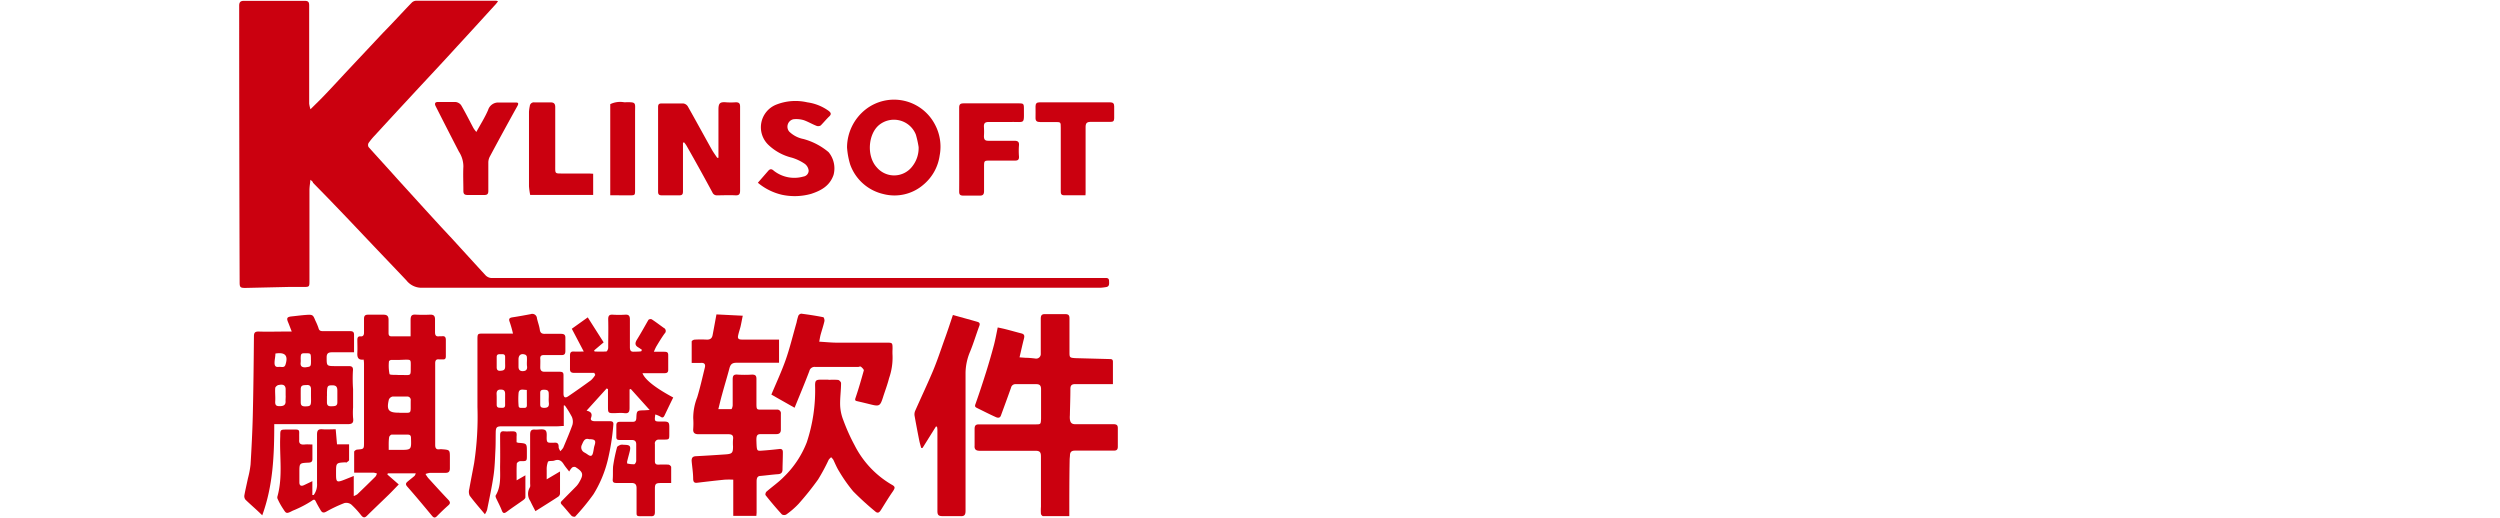 <svg id="图层_1" data-name="图层 1" xmlns="http://www.w3.org/2000/svg" viewBox="0 0 439 91"><defs><style>.cls-1{fill:#fff;}.cls-2{fill:#cb000f;}</style></defs><rect class="cls-1" width="439" height="91"/><path class="cls-2" d="M54.51,31.57c-.07.71-.17,1.26-.17,1.81q0,7.95,0,15.9c0,1.1,0,1.11-1.13,1.11-.87,0-1.75,0-2.62,0l-7.51.17c-.88,0-1-.11-1-1Q42,25.27,42,1c0-.63.24-.86.86-.85,3.55,0,7.11,0,10.66,0,.64,0,.77.25.77.82,0,4.69,0,9.39,0,14.08,0,1.05,0,2.09,0,3.14a5.43,5.43,0,0,0,.23,1c1-1,1.81-1.77,2.61-2.62,1.31-1.37,2.58-2.76,3.88-4.15l6.24-6.65C69,4,70.62,2.2,72.3.47a1.16,1.16,0,0,1,.75-.34c4.7,0,9.4,0,14.09,0a1.62,1.62,0,0,1,.31.09,5.88,5.88,0,0,1-.38.5c-2.28,2.49-4.55,5-6.84,7.47-2.72,3-5.46,5.89-8.18,8.84q-3.14,3.38-6.24,6.76a11.4,11.4,0,0,0-1.09,1.32.75.75,0,0,0,0,.71c1.66,1.86,3.35,3.69,5,5.54l5,5.5c1.51,1.65,3,3.29,4.56,4.94,2,2.19,4,4.39,6,6.56a1.58,1.58,0,0,0,1,.46q53.51,0,107,0c.22,0,.44,0,.66,0s.79-.11.81.47.11,1.07-.64,1.14a8.58,8.58,0,0,1-.87.1q-59.62,0-119.27,0a3.35,3.35,0,0,1-2.6-1.29c-1.89-2-3.81-4-5.71-6-2.33-2.45-4.64-4.91-7-7.35-1.23-1.29-2.48-2.55-3.72-3.82C55,32,54.86,31.85,54.51,31.57Z"/><path class="cls-2" d="M104.36,65.48c-1.16,0-2.32,0-3.49,0-.62,0-.81-.21-.78-.79,0-.76,0-1.51,0-2.26,0-.55.19-.74.73-.7s1,0,1.69,0l-2.1-4,2.8-2L106,60.12l-1.67,1.41.07.19a20.38,20.38,0,0,0,2.07,0c.14,0,.33-.42.33-.65,0-1.66.05-3.31,0-5,0-.66.21-.85.83-.81a16.66,16.66,0,0,0,2.12,0c.7-.06.87.25.86.88,0,1.61,0,3.22,0,4.82,0,.6.17.86.79.79.39,0,.79,0,1.19-.06l.14-.26c-.22-.14-.42-.3-.65-.43-.66-.38-.56-.84-.21-1.4.71-1.14,1.35-2.31,2-3.44a.58.58,0,0,1,.57-.09c.72.47,1.41,1,2.11,1.5a.6.6,0,0,1,.15,1c-.53.74-1,1.52-1.47,2.3a9.6,9.6,0,0,0-.41.9c.74,0,1.29,0,1.84,0s.68.16.68.62c0,.85,0,1.71,0,2.56,0,.44-.22.58-.64.58-.92,0-1.85,0-2.77,0h-1.11c.42,1.15,2.34,2.63,5.4,4.27q-.54,1.09-1.08,2.22l-.43.9c-.16.35-.35.53-.74.24a4.35,4.35,0,0,0-.9-.38c-.17,1.2-.13,1.24.87,1.24h.59c.87,0,1,.16,1,1q0,.58,0,1.17c0,1,0,1-1.07,1-.27,0-.54,0-.8,0A.67.67,0,0,0,115,78c0,1,0,2,0,3,0,.46.22.6.62.59a17,17,0,0,1,1.75,0c.19,0,.49.27.49.43,0,.89,0,1.79,0,2.8H116c-.86,0-1,.19-1,1,0,1.37,0,2.73,0,4.09,0,.54-.16.76-.69.74s-1.27,0-1.9,0-.63-.18-.63-.65c0-1.43,0-2.87,0-4.3,0-.65-.29-.88-.86-.89h-2.7c-.52,0-.67-.19-.62-.7.06-.74,0-1.5.06-2.23a28.23,28.23,0,0,1,.68-3.29c0-.21.39-.37.63-.48a1.59,1.59,0,0,1,.58,0c1.11,0,1.27.21,1,1.28-.14.56-.3,1.11-.43,1.67,0,.1,0,.32,0,.32a4.44,4.44,0,0,0,1.25.14c.14,0,.34-.37.35-.58,0-1,0-2,0-2.92,0-.54-.26-.75-.75-.76-.73,0-1.46,0-2.19,0-.4,0-.57-.14-.55-.56,0-.68,0-1.36,0-2,0-.48.21-.64.67-.63.73,0,1.46,0,2.19,0,.46,0,.62-.18.65-.64.06-1.35.08-1.35,1.43-1.38l.91-.06-3.31-3.68-.22.07c0,1.09,0,2.17,0,3.26,0,.68-.17,1-.89.91s-1.27,0-1.9,0c-.91,0-1-.08-1-1V68.32l-.23-.11L103,72.11c.75.17,1.06.51.79,1.25-.17.47.24.6.64.6.87,0,1.75,0,2.63,0,.49,0,.71.14.64.67a40.14,40.14,0,0,1-1,6.25,20.66,20.66,0,0,1-2.49,5.92A38.75,38.75,0,0,1,101,90.71c-.08.08-.49,0-.61-.11-.6-.65-1.14-1.36-1.75-2-.35-.37-.06-.56.15-.77.81-.84,1.65-1.66,2.46-2.5a3.59,3.59,0,0,0,.45-.63c.82-1.39.73-1.81-.66-2.69a.69.69,0,0,0-.58.09,3.34,3.34,0,0,0-.51.7c-.33-.43-.66-.81-.93-1.23-.39-.64-.84-1-1.66-.7-.37.14-1,0-1.14.22A3.76,3.76,0,0,0,96,82.56c0,.46,0,.92,0,1.61l2.34-1.38c0,1.4,0,2.65,0,3.91a.75.75,0,0,1-.32.52c-1.28.84-2.58,1.65-4,2.54-.29-.57-.62-1.17-.9-1.78a2.21,2.21,0,0,1-.09-2.37c.13-.19.06-.52.06-.79,0-2.82,0-5.64,0-8.46,0-.69.18-1,.91-.92a.65.65,0,0,0,.14,0c.56,0,1.29-.16,1.63.12s.2,1,.23,1.55.21.63.63.63c.22,0,.44,0,.65,0,.6-.07.84.16.82.78,0,.23.18.47.28.71a2.77,2.77,0,0,0,.53-.62c.56-1.34,1.14-2.68,1.61-4a2.14,2.14,0,0,0-.1-1.41,17.81,17.81,0,0,0-1.23-2L99,71.2v3.6c-.45,0-.8.06-1.16.06-3.23,0-6.47,0-9.7,0-.91,0-1.07.16-1.09,1.06s0,2-.05,3c-.08,1.54-.11,3.1-.34,4.63-.29,2-.73,4-1.13,6a3.53,3.53,0,0,1-.38.75c-.94-1.12-1.85-2.16-2.68-3.27a1.71,1.71,0,0,1-.07-1.13c.27-1.53.58-3.06.86-4.59a54.14,54.14,0,0,0,.58-9.85V59.58c0-1,.07-1,1-1l4.24,0c.26,0,.52,0,1,0a20.46,20.46,0,0,0-.58-2.05c-.23-.58,0-.73.5-.81,1.07-.16,2.14-.36,3.2-.56a.82.82,0,0,1,1.09.74c.15.68.41,1.34.5,2s.47.74,1,.72c.9,0,1.81,0,2.7,0,.57,0,.81.17.79.74,0,.76,0,1.51,0,2.26,0,.54-.17.75-.71.73-1,0-2,0-3.07,0-.46,0-.66.17-.63.64s0,1,0,1.53.24.76.74.76c.88,0,1.76,0,2.63,0,.59,0,.72.15.71.67,0,1,0,2.09,0,3.14,0,.7.28.87.84.49,1.34-.91,2.67-1.85,4-2.82a4.46,4.46,0,0,0,.74-.92Zm-.92,11.64c-.8-.25-1,.41-1.27,1a1,1,0,0,0,.44,1.33,5.07,5.07,0,0,1,.55.34c.59.43.85.33,1-.39.09-.38.12-.77.23-1.13C104.69,77.37,104.52,77.12,103.44,77.12ZM87.22,70.07h0c0,.34,0,.68,0,1,0,.6.43.52.81.54s.68,0,.67-.53,0-1.25,0-1.88-.24-.78-.78-.79-.73.27-.72.77C87.22,69.49,87.22,69.78,87.22,70.07Zm5.29-1.6c-.63,0-1.33-.3-1.45.53a13.34,13.34,0,0,0,0,2.19c0,.53.41.43.74.43s.72.08.72-.45Zm3.84,1.59h0a9.91,9.91,0,0,0,0-1.09c-.06-.51-.45-.53-.86-.53s-.64.12-.63.57c0,.68,0,1.35,0,2,0,.48.2.58.65.61.69,0,.93-.22.87-.87A5.74,5.74,0,0,1,96.35,70.06Zm-3.83-6.45h0a7.37,7.37,0,0,0,0-.94.53.53,0,0,0-.24-.37c-.72-.3-1.23,0-1.23.81,0,.43,0,.87,0,1.3s.19.76.71.76.83-.19.8-.76C92.51,64.14,92.52,63.88,92.52,63.61Zm-3.82,0v-.94c0-.52-.38-.48-.71-.47s-.77-.09-.77.49,0,1.21,0,1.81c0,.4.16.64.61.61s.84-.07.87-.63C88.72,64.24,88.7,64,88.7,63.66Z"/><path class="cls-2" d="M54.86,78.05c0,1,0,1.75,0,2.55,0,.48-.23.62-.68.64-1.61.07-1.61.08-1.61,1.71,0,.58,0,1.17,0,1.75s.31.74.86.47l1.42-.68v2.43l.24,0a3.09,3.09,0,0,0,.58-2.06c0-2.85,0-5.69,0-8.54,0-.73.2-1,.94-.94s1.5,0,2.34,0l.23,2.64h2.12c0,1,0,1.87,0,2.76,0,.14-.25.28-.41.4s-.14,0-.21,0c-1.67.09-1.67.09-1.67,1.8s0,1.85,1.66,1.18l1.45-.58v3.53a3.13,3.13,0,0,0,.62-.31q1.6-1.53,3.18-3.1a1.57,1.57,0,0,0,.27-.55A2.46,2.46,0,0,0,65.6,83c-1.11,0-2.22,0-3.41,0,0-1.3,0-2.48,0-3.66,0-.15.33-.38.52-.39,1.21-.1,1.21-.08,1.21-1.32,0-4.53,0-9,0-13.57,0-.29,0-.57-.07-.92-1,.13-1.14-.43-1.1-1.2s0-1.51,0-2.26c0-.43.14-.65.58-.61s.6-.25.59-.68c0-.8,0-1.6,0-2.41,0-.54.21-.73.74-.72.9,0,1.8,0,2.7,0,.65,0,.86.3.87.86,0,.78,0,1.56,0,2.34,0,.35.08.61.52.6,1.07,0,2.14,0,3.35,0,0-1,0-1.94,0-2.87,0-.74.2-1,.94-.94a24.29,24.29,0,0,0,2.56,0c.58,0,.78.27.79.78,0,.76,0,1.51,0,2.26,0,.53.12.86.74.76.14,0,.29,0,.44,0,.54-.09.73.15.72.69,0,.94,0,1.88,0,2.82,0,.39-.13.59-.55.55-.19,0-.39,0-.58,0-.62-.09-.75.23-.74.76q0,7.11,0,14.23c0,.57.15.89.79.79a2.06,2.06,0,0,1,.43,0C79,79,79,79,79,80.42v1.82c0,.53-.2.81-.78.79q-1.35,0-2.7,0a3.9,3.9,0,0,0-.8.2,5.34,5.34,0,0,0,.45.68c1.17,1.29,2.34,2.58,3.54,3.84.37.39.41.66,0,1-.7.62-1.37,1.27-2,1.91-.31.3-.53.29-.83-.06-1.44-1.74-2.88-3.47-4.37-5.16-.36-.41-.23-.62.07-.88s.83-.66,1.22-1a1.5,1.5,0,0,0,.21-.44H68.1l-.08.2,2,1.75c-.59.6-1.15,1.2-1.73,1.77-1.29,1.26-2.59,2.48-3.86,3.74-.41.4-.67.32-1-.08a15.69,15.69,0,0,0-1.74-1.9,1.43,1.43,0,0,0-1.22-.26,24.18,24.18,0,0,0-3.17,1.5c-.51.29-.76.16-1-.25s-.56-.94-.8-1.44-.34-.51-.82-.16a18.92,18.92,0,0,1-2.63,1.41c-.28.14-.58.23-.85.38-1,.52-1,.29-1.53-.5a11.42,11.42,0,0,1-.87-1.57.73.73,0,0,1-.1-.47c1-3.51.36-7.09.51-10.63,0-1.17,0-1.18,1.2-1.18.51,0,1,0,1.53,0s.61.17.6.6,0,.78,0,1.17c-.08.7.25.9.89.86C53.89,78,54.32,78.05,54.86,78.05Zm15.35-5.56c2.15-.06,1.89.39,1.91-1.93,0-.08,0-.15,0-.22a.6.6,0,0,0-.63-.71c-.85,0-1.7,0-2.54,0a.93.93,0,0,0-.66.52c-.45,1.86-.07,2.33,1.79,2.32ZM68.26,79h1.91c2.08,0,2.07,0,2-2.09,0-.39-.14-.59-.55-.59-.95,0-1.9,0-2.85,0-.16,0-.43.3-.44.47C68.23,77.46,68.26,78.14,68.26,79Zm1.9-15.8h0c-.48,0-1,0-1.45,0-.15,0-.41.17-.41.26a7.44,7.44,0,0,0,.1,2.22c.06.2,1,.12,1.57.17.14,0,.29,0,.43,0,1.92,0,1.7.28,1.73-1.69,0-1,0-1-.95-1Z"/><path class="cls-2" d="M187.77,90.63c-1.57,0-3.1,0-4.62,0-.13,0-.34-.25-.36-.4a8.57,8.57,0,0,1,0-1.24c0-2.94,0-5.89,0-8.83,0-.72-.18-1-.93-1-3.26,0-6.52,0-9.78,0-.71,0-1-.24-.94-.93,0-1,0-1.94,0-2.92,0-.6.21-.8.81-.79,3.29,0,6.57,0,9.86,0,.95,0,.95,0,1-1,0-1.72,0-3.45,0-5.18,0-.6-.21-.89-.85-.88-1.19,0-2.39,0-3.58,0a.78.78,0,0,0-.84.61c-.58,1.64-1.18,3.27-1.78,4.9-.18.5-.6.41-.92.26-1.11-.5-2.2-1.06-3.3-1.6-.3-.15-.4-.28-.25-.67.68-1.91,1.31-3.84,1.92-5.78q.72-2.32,1.35-4.68c.25-1,.42-1.92.64-3,.55.12,1,.21,1.46.33.91.23,1.8.49,2.71.72.56.14.55.49.43.94-.26,1-.5,2.1-.77,3.26l1.07.08c.56,0,1.11.06,1.66.12a.81.81,0,0,0,1-.85c0-2.05,0-4.09,0-6.13,0-.58.16-.83.78-.81,1.16,0,2.33,0,3.5,0,.65,0,.77.26.76.82,0,2,0,3.94,0,5.91,0,.89.06.93,1,1l6,.16c.33,0,.63,0,.63.48,0,1.28,0,2.57,0,3.92-.34,0-.6,0-.85,0-1.93,0-3.85,0-5.77,0-.64,0-.85.25-.85.85,0,1.55-.06,3.1-.09,4.64a3.64,3.64,0,0,0,0,.66c.07.59.3.91,1,.89,2.21,0,4.42,0,6.64,0,.62,0,.8.2.78.79,0,1,0,2.09,0,3.14,0,.5-.17.72-.73.71-2.26,0-4.53,0-6.79,0-.54,0-.82.18-.88.7,0,.31-.06.63-.06.94C187.77,84,187.77,87.27,187.77,90.63Z"/><path class="cls-2" d="M132.82,90.59h-4.06V84.23a14.8,14.8,0,0,0-1.5,0c-1.61.16-3.21.35-4.82.54-.54.07-.7-.15-.72-.68,0-1.06-.18-2.11-.27-3.17,0-.55.2-.78.75-.81,1.74-.09,3.48-.2,5.22-.32,1.14-.08,1.3-.26,1.3-1.38a8.53,8.53,0,0,1,0-1.24c.12-.79-.25-.94-.95-.92-1.7,0-3.4,0-5.1,0-.69,0-1-.24-.94-.94a13.25,13.25,0,0,0,0-1.89,9.91,9.91,0,0,1,.7-3.65c.52-1.72.91-3.47,1.34-5.22.16-.63-.12-.89-.77-.82-.48,0-1,0-1.54,0,0-1.31,0-2.54,0-3.77,0-.12.32-.31.51-.32a19.82,19.82,0,0,1,2.18,0c.67,0,.92-.34,1-.88.22-1.14.42-2.27.66-3.55l4.62.23c-.16.75-.25,1.29-.37,1.82s-.35,1.14-.46,1.73.29.64.73.64h6.47v4.07c-.25,0-.5,0-.76,0h-6.71c-.78,0-1.06.29-1.25,1-.4,1.53-.86,3-1.28,4.56-.23.81-.42,1.63-.66,2.58.82,0,1.56,0,2.28,0,.1,0,.23-.43.24-.66,0-1.51,0-3,0-4.52,0-.63.12-.94.84-.88a19.88,19.88,0,0,0,2.56,0c.59,0,.77.2.77.75,0,1.38,0,2.77,0,4.15s0,1.25,1.27,1.25h2.27a.65.65,0,0,1,.75.75c0,.92,0,1.85,0,2.77,0,.54-.27.79-.81.78-.9,0-1.8,0-2.7,0-.69,0-.82.25-.78,1.31.06,1.62.07,1.65.87,1.6,1-.07,2.07-.17,3.11-.29.53-.07.68.16.66.65,0,1-.05,1.95-.06,2.92,0,.57-.25.82-.83.85-1,.07-2,.21-3,.3-.63,0-.72.46-.72,1l0,5.47C132.85,90.19,132.83,90.34,132.82,90.59Z"/><path class="cls-2" d="M48.16,74.49c0,5.48-.21,10.79-2.11,16-1-1-2-1.83-2.94-2.74a1,1,0,0,1-.2-.76c.18-1,.42-2,.63-3A16.78,16.78,0,0,0,44,81.56c.17-2.86.32-5.72.39-8.58.11-4.63.16-9.26.2-13.9,0-.65.17-.88.86-.86,1.55.05,3.11,0,4.67,0h1.11c-.26-.65-.44-1.16-.65-1.66-.3-.72-.15-.92.64-1s1.68-.2,2.52-.26c1.19-.09,1.23,0,1.64,1a10.68,10.68,0,0,1,.55,1.31c.12.52.45.54.86.54,1.56,0,3.11,0,4.67,0,.54,0,.73.17.71.71,0,1,0,2,0,3-1.34,0-2.58,0-3.81,0-.68,0-1,.16-1,.89,0,1.52,0,1.53,1.51,1.54h2.4c.57,0,.78.22.7.87A26,26,0,0,0,62,68.34c0,1.07,0,2.14,0,3.22A12.19,12.19,0,0,0,62,73.37c.12.79-.07,1.1-.87,1.11h-13Zm2-5h0c0-.41,0-.82,0-1.23-.07-.77-.66-.77-1.19-.66-.25,0-.63.33-.64.54-.06.76.05,1.54,0,2.31s.23.89.89.87,1-.27.92-1C50.15,70.07,50.17,69.78,50.17,69.49Zm4.45,0c0-.39,0-.78,0-1.17s-.16-.75-.71-.71-1.08-.06-1.09.71,0,1.54,0,2.32c0,.54.21.71.73.72.93,0,1.07-.1,1.08-1Zm2.8.06h0c0,.37,0,.73,0,1.09,0,.62.32.72.83.7s1,0,1-.68,0-1.36,0-2-.13-1-.88-1-.9.09-.93,1C57.41,68.87,57.42,69.19,57.42,69.5Zm-9.05-7.42c0,.51-.15,1.05-.15,1.6s.23.76.72.7,1,.23,1.2-.39C50.64,62.44,50.09,61.81,48.37,62.08Zm6.24,1.12c0-1.21,0-1.21-.85-1.22s-.95,0-.95,1a3.85,3.85,0,0,1,0,.59c-.09.65.17.91.85.88C54.61,64.37,54.61,64.4,54.61,63.2Z"/><path class="cls-2" d="M167.33,55.31c1.49.42,2.9.8,4.29,1.2.32.09.52.26.36.69-.56,1.5-1,3-1.62,4.52a9.91,9.91,0,0,0-.81,3.7c0,8.09,0,16.19,0,24.28,0,.76-.24,1-1,.93-1,0-2,0-3.06,0-.66,0-.88-.19-.88-.87,0-4.67,0-9.34,0-14,0-.27,0-.55-.07-.82l-.18-.06L162,78.66l-.24,0c-.11-.42-.24-.83-.33-1.26-.29-1.46-.57-2.92-.83-4.39a1.57,1.57,0,0,1,.09-.83c1.05-2.38,2.17-4.74,3.18-7.14.72-1.74,1.32-3.54,1.95-5.32C166.36,58.25,166.83,56.8,167.33,55.31Z"/><path class="cls-2" d="M145.47,66.71a11.64,11.64,0,0,1,1.67,0c.21,0,.55.37.55.56,0,1.3-.2,2.61-.16,3.91a7.89,7.89,0,0,0,.55,2.58,33.52,33.52,0,0,0,2,4.45,16.76,16.76,0,0,0,6.44,6.86c.69.37.71.55.27,1.21-.7,1-1.38,2.13-2.05,3.2-.28.45-.55.77-1.06.32a51.36,51.36,0,0,1-3.85-3.51,26.41,26.41,0,0,1-2.5-3.56c-.39-.62-.67-1.31-1-2a3.07,3.07,0,0,0-.38-.44,2.55,2.55,0,0,0-.43.44,33.78,33.78,0,0,1-1.86,3.46,51.12,51.12,0,0,1-3.46,4.32,14.29,14.29,0,0,1-2.12,1.83.78.78,0,0,1-.77,0c-1-1.09-1.95-2.22-2.87-3.38-.09-.11,0-.51.17-.64,1-.87,2.09-1.62,3-2.55a17,17,0,0,0,4.06-6.1,29,29,0,0,0,1.46-10c0-.82.15-1,1-1,.46,0,.92,0,1.39,0Z"/><path class="cls-2" d="M119.93,25.05v1.56c0,2.34,0,4.67,0,7,0,.5-.14.7-.66.69-1,0-2,0-3.06,0-.46,0-.65-.15-.65-.63q0-7.44,0-14.88c0-.43.13-.62.58-.62,1.29,0,2.58,0,3.86,0a1.11,1.11,0,0,1,.77.5c1.41,2.49,2.77,5,4.17,7.5.29.53.64,1,1,1.54l.22,0V26.13c0-2.29,0-4.58,0-6.86,0-1.11.23-1.39,1.29-1.31a11.36,11.36,0,0,0,1.75,0c.58,0,.76.21.76.77,0,2.33,0,4.67,0,7,0,2.58,0,5.16,0,7.73,0,.62-.16.87-.82.84-1.07-.06-2.14,0-3.21,0a.82.82,0,0,1-.83-.51c-1.49-2.76-3-5.49-4.56-8.23a5.52,5.52,0,0,0-.4-.55Z"/><path class="cls-2" d="M143.86,60c1.11.06,2,.16,3,.17,2.92,0,5.84,0,8.76,0,1.11,0,1.11,0,1.11,1.14a10.09,10.09,0,0,0,0,1.1,10.92,10.92,0,0,1-.61,4c-.28,1.13-.71,2.23-1.06,3.34-.5,1.57-.65,1.65-2.24,1.25q-1.12-.28-2.25-.54c-.37-.08-.5-.14-.33-.62.54-1.58,1-3.2,1.45-4.81,0-.15-.27-.44-.47-.6s-.33,0-.5,0h-7.59a.93.93,0,0,0-1,.71c-.81,2.14-1.7,4.25-2.6,6.46l-4.08-2.31c.88-2.09,1.8-4.07,2.52-6.11s1.28-4.37,1.91-6.56a9.29,9.29,0,0,1,.31-1.18.68.68,0,0,1,.51-.36c1.29.17,2.58.36,3.86.62.12,0,.26.48.21.7-.19.84-.48,1.66-.7,2.49C144,59.18,143.94,59.54,143.86,60Z"/><path class="cls-2" d="M148.74,25.89A8.55,8.55,0,0,1,152,19.22a8.1,8.1,0,0,1,12.18,2.65,8.26,8.26,0,0,1,.82,5.46,8.12,8.12,0,0,1-2.73,5,7.78,7.78,0,0,1-7.2,1.73,8.1,8.1,0,0,1-5.78-5.18A13.61,13.61,0,0,1,148.74,25.89Zm12.57-.07a17.47,17.47,0,0,0-.48-2.17,4.14,4.14,0,0,0-6.44-1.72c-1.95,1.58-2.26,5.48-.42,7.47a4,4,0,0,0,6.22-.17A5.19,5.19,0,0,0,161.31,25.82Z"/><path class="cls-2" d="M133.08,32.09,134.9,30c.32-.37.61-.37,1,0a5.83,5.83,0,0,0,5.19,1,1.06,1.06,0,0,0,.91-1.06,1.73,1.73,0,0,0-.68-1.17,8.25,8.25,0,0,0-2.26-1.08,9.07,9.07,0,0,1-4.16-2.28,4.28,4.28,0,0,1,1.32-7,9.16,9.16,0,0,1,5.54-.44,8.32,8.32,0,0,1,3.74,1.49c.47.36.5.63.1,1s-1,1.08-1.47,1.56a.82.82,0,0,1-.72.09c-.76-.29-1.47-.72-2.24-1a4.62,4.62,0,0,0-1.85-.17,1.34,1.34,0,0,0-.74,2.16,4.89,4.89,0,0,0,2.51,1.31,11.54,11.54,0,0,1,4.41,2.31,4.46,4.46,0,0,1,.87,4c-.66,1.9-2.14,2.73-3.93,3.32a10.67,10.67,0,0,1-5.14.16A10.18,10.18,0,0,1,133.08,32.09Z"/><path class="cls-2" d="M168.43,26.23c0-2.44,0-4.87,0-7.3,0-.61.2-.78.79-.78,3.22,0,6.43,0,9.64,0,.89,0,.94.06.94,1,0,2.71.21,2.23-2.22,2.27-1.32,0-2.63,0-3.94,0-.7,0-.9.24-.86.89a12.2,12.2,0,0,1,0,1.6c0,.59.18.82.79.81,1.51,0,3,0,4.52,0,.63,0,.9.17.84.82a12.05,12.05,0,0,0,0,1.9c.05.63-.21.78-.79.76-1.41,0-2.82,0-4.23,0-1.1,0-1.11,0-1.11,1.12,0,1.41,0,2.82,0,4.23,0,.61-.22.82-.81.8-.92,0-1.85,0-2.77,0-.61,0-.8-.15-.79-.77C168.45,31.09,168.43,28.66,168.43,26.23Z"/><path class="cls-2" d="M83.65,23.17c.74-1.36,1.5-2.55,2.06-3.85A1.86,1.86,0,0,1,87.52,18c1,0,2,0,3.06,0,.38,0,.55.12.29.59Q88.42,23,86,27.52a2.3,2.3,0,0,0-.25,1c0,1.68,0,3.35,0,5,0,.54-.18.73-.72.72-1,0-1.94,0-2.92,0-.58,0-.75-.21-.74-.77,0-1.41-.07-2.82,0-4.23a4.8,4.8,0,0,0-.79-2.62q-2.07-4-4.09-8c-.18-.37-.16-.72.43-.71,1,0,2.05,0,3.06,0a1.4,1.4,0,0,1,1,.57c.76,1.3,1.43,2.64,2.15,4A4.59,4.59,0,0,0,83.65,23.17Z"/><path class="cls-2" d="M190.61,34.29h-3.75c-.58,0-.59-.35-.59-.77,0-3.7,0-7.4,0-11.09,0-1,0-1-1-1s-1.75,0-2.63,0c-.55,0-.82-.17-.8-.75s0-1.31,0-2c0-.48.19-.71.7-.71q6.19,0,12.41,0c.48,0,.71.2.7.7,0,.7,0,1.41,0,2.11,0,.49-.21.63-.67.62-1.14,0-2.29,0-3.43,0-.71,0-.92.23-.92.92,0,3.67,0,7.35,0,11C190.65,33.61,190.63,33.9,190.61,34.29Z"/><path class="cls-2" d="M104.16,30.51v3.72H93.1a12.47,12.47,0,0,1-.21-1.51c0-2.41,0-4.82,0-7.22,0-2,0-3.92,0-5.87a6.69,6.69,0,0,1,.14-1,.71.71,0,0,1,.81-.65h2.85c.56,0,.81.22.81.83,0,3.38,0,6.76,0,10.14,0,1.68-.13,1.5,1.54,1.52h4.08C103.43,30.46,103.76,30.49,104.16,30.51Z"/><path class="cls-2" d="M107.16,34.29v-16a4,4,0,0,1,2.46-.33c2.23-.05,1.89,0,1.9,1.85q0,6.75,0,13.49c0,1,0,1-1,1Z"/><path class="cls-2" d="M90.72,84.35l1.54-.89c0,1.41,0,2.64,0,3.87,0,.18-.24.39-.42.52-.94.67-1.9,1.3-2.83,2-.42.31-.68.37-.9-.23s-.66-1.43-1-2.16c-.06-.14-.13-.36-.06-.47,1-1.65.74-3.5.77-5.29s0-3.5,0-5.25c0-.53.15-.76.7-.71s.93,0,1.39,0c.75,0,.87.16.8.92,0,.35,0,.7,0,1a1.83,1.83,0,0,0,.34.1c1.47.11,1.47.11,1.47,1.57v.37c0,1.33.07,1.28-1.19,1.28-.2,0-.57.27-.58.42C90.69,82.31,90.72,83.23,90.72,84.35Z"/></svg>